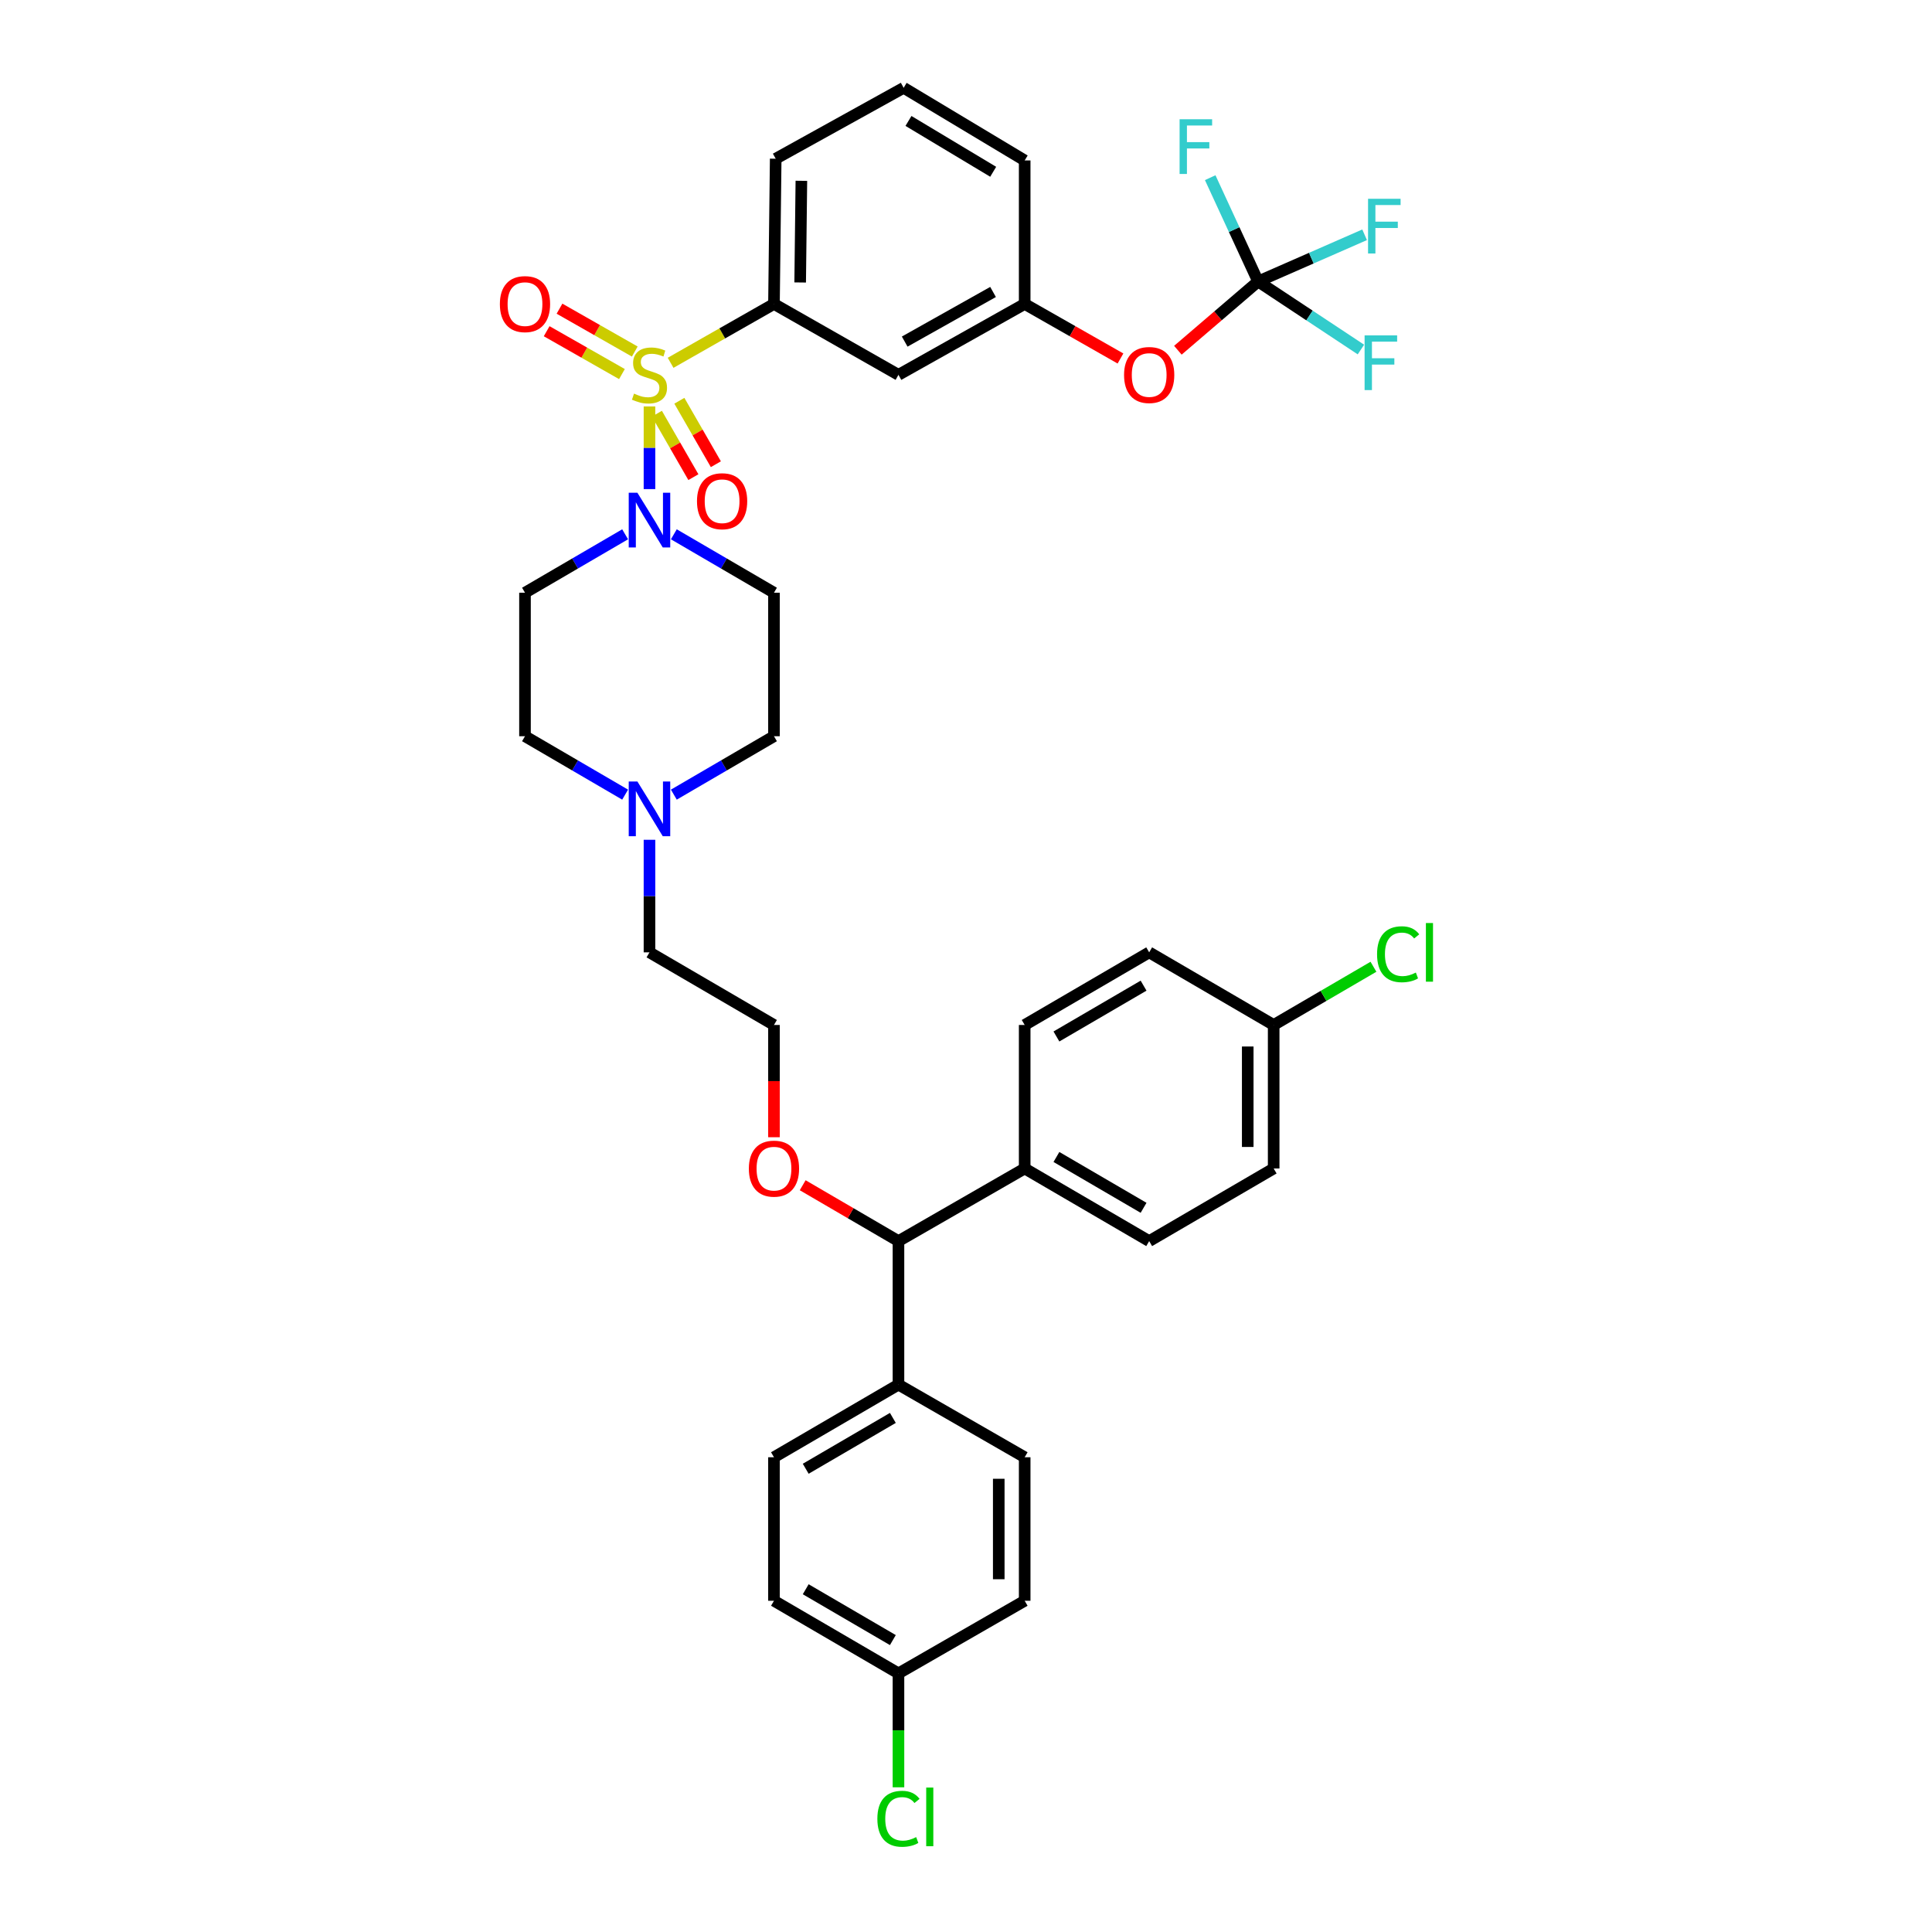 <?xml version='1.0' encoding='iso-8859-1'?>
<svg version='1.1' baseProfile='full'
              xmlns='http://www.w3.org/2000/svg'
                      xmlns:rdkit='http://www.rdkit.org/xml'
                      xmlns:xlink='http://www.w3.org/1999/xlink'
                  xml:space='preserve'
width='1000px' height='1000px' viewBox='0 0 1000 1000'>
<!-- END OF HEADER -->
<rect style='opacity:1.0;fill:#FFFFFF;stroke:none' width='1000' height='1000' x='0' y='0'> </rect>
<path class='bond-0' d='M 323.566,276.553 L 297.65,291.67' style='fill:none;fill-rule:evenodd;stroke:#0000FF;stroke-width:6px;stroke-linecap:butt;stroke-linejoin:miter;stroke-opacity:1' />
<path class='bond-0' d='M 297.65,291.67 L 271.734,306.788' style='fill:none;fill-rule:evenodd;stroke:#000000;stroke-width:6px;stroke-linecap:butt;stroke-linejoin:miter;stroke-opacity:1' />
<path class='bond-1' d='M 336.171,253.16 L 336.171,231.768' style='fill:none;fill-rule:evenodd;stroke:#0000FF;stroke-width:6px;stroke-linecap:butt;stroke-linejoin:miter;stroke-opacity:1' />
<path class='bond-1' d='M 336.171,231.768 L 336.171,210.375' style='fill:none;fill-rule:evenodd;stroke:#CCCC00;stroke-width:6px;stroke-linecap:butt;stroke-linejoin:miter;stroke-opacity:1' />
<path class='bond-2' d='M 348.776,276.553 L 374.692,291.67' style='fill:none;fill-rule:evenodd;stroke:#0000FF;stroke-width:6px;stroke-linecap:butt;stroke-linejoin:miter;stroke-opacity:1' />
<path class='bond-2' d='M 374.692,291.67 L 400.607,306.788' style='fill:none;fill-rule:evenodd;stroke:#000000;stroke-width:6px;stroke-linecap:butt;stroke-linejoin:miter;stroke-opacity:1' />
<path class='bond-3' d='M 328.558,181.958 L 309.077,170.864' style='fill:none;fill-rule:evenodd;stroke:#CCCC00;stroke-width:6px;stroke-linecap:butt;stroke-linejoin:miter;stroke-opacity:1' />
<path class='bond-3' d='M 309.077,170.864 L 289.595,159.77' style='fill:none;fill-rule:evenodd;stroke:#FF0000;stroke-width:6px;stroke-linecap:butt;stroke-linejoin:miter;stroke-opacity:1' />
<path class='bond-3' d='M 321.916,193.623 L 302.434,182.529' style='fill:none;fill-rule:evenodd;stroke:#CCCC00;stroke-width:6px;stroke-linecap:butt;stroke-linejoin:miter;stroke-opacity:1' />
<path class='bond-3' d='M 302.434,182.529 L 282.952,171.436' style='fill:none;fill-rule:evenodd;stroke:#FF0000;stroke-width:6px;stroke-linecap:butt;stroke-linejoin:miter;stroke-opacity:1' />
<path class='bond-4' d='M 339.998,214.128 L 349.447,230.551' style='fill:none;fill-rule:evenodd;stroke:#CCCC00;stroke-width:6px;stroke-linecap:butt;stroke-linejoin:miter;stroke-opacity:1' />
<path class='bond-4' d='M 349.447,230.551 L 358.896,246.975' style='fill:none;fill-rule:evenodd;stroke:#FF0000;stroke-width:6px;stroke-linecap:butt;stroke-linejoin:miter;stroke-opacity:1' />
<path class='bond-4' d='M 351.634,207.434 L 361.083,223.857' style='fill:none;fill-rule:evenodd;stroke:#CCCC00;stroke-width:6px;stroke-linecap:butt;stroke-linejoin:miter;stroke-opacity:1' />
<path class='bond-4' d='M 361.083,223.857 L 370.532,240.28' style='fill:none;fill-rule:evenodd;stroke:#FF0000;stroke-width:6px;stroke-linecap:butt;stroke-linejoin:miter;stroke-opacity:1' />
<path class='bond-5' d='M 347.105,187.79 L 373.856,172.557' style='fill:none;fill-rule:evenodd;stroke:#CCCC00;stroke-width:6px;stroke-linecap:butt;stroke-linejoin:miter;stroke-opacity:1' />
<path class='bond-5' d='M 373.856,172.557 L 400.607,157.324' style='fill:none;fill-rule:evenodd;stroke:#000000;stroke-width:6px;stroke-linecap:butt;stroke-linejoin:miter;stroke-opacity:1' />
<path class='bond-6' d='M 400.607,828.553 L 465.044,866.141' style='fill:none;fill-rule:evenodd;stroke:#000000;stroke-width:6px;stroke-linecap:butt;stroke-linejoin:miter;stroke-opacity:1' />
<path class='bond-6' d='M 417.037,822.595 L 462.143,848.907' style='fill:none;fill-rule:evenodd;stroke:#000000;stroke-width:6px;stroke-linecap:butt;stroke-linejoin:miter;stroke-opacity:1' />
<path class='bond-7' d='M 400.607,828.553 L 400.607,754.272' style='fill:none;fill-rule:evenodd;stroke:#000000;stroke-width:6px;stroke-linecap:butt;stroke-linejoin:miter;stroke-opacity:1' />
<path class='bond-8' d='M 465.044,866.141 L 530.375,828.553' style='fill:none;fill-rule:evenodd;stroke:#000000;stroke-width:6px;stroke-linecap:butt;stroke-linejoin:miter;stroke-opacity:1' />
<path class='bond-9' d='M 465.044,866.141 L 465.044,895.623' style='fill:none;fill-rule:evenodd;stroke:#000000;stroke-width:6px;stroke-linecap:butt;stroke-linejoin:miter;stroke-opacity:1' />
<path class='bond-9' d='M 465.044,895.623 L 465.044,925.105' style='fill:none;fill-rule:evenodd;stroke:#00CC00;stroke-width:6px;stroke-linecap:butt;stroke-linejoin:miter;stroke-opacity:1' />
<path class='bond-10' d='M 530.375,828.553 L 530.375,754.272' style='fill:none;fill-rule:evenodd;stroke:#000000;stroke-width:6px;stroke-linecap:butt;stroke-linejoin:miter;stroke-opacity:1' />
<path class='bond-10' d='M 516.951,817.41 L 516.951,765.414' style='fill:none;fill-rule:evenodd;stroke:#000000;stroke-width:6px;stroke-linecap:butt;stroke-linejoin:miter;stroke-opacity:1' />
<path class='bond-11' d='M 530.375,754.272 L 465.044,716.676' style='fill:none;fill-rule:evenodd;stroke:#000000;stroke-width:6px;stroke-linecap:butt;stroke-linejoin:miter;stroke-opacity:1' />
<path class='bond-12' d='M 465.044,716.676 L 400.607,754.272' style='fill:none;fill-rule:evenodd;stroke:#000000;stroke-width:6px;stroke-linecap:butt;stroke-linejoin:miter;stroke-opacity:1' />
<path class='bond-12' d='M 462.144,733.91 L 417.038,760.227' style='fill:none;fill-rule:evenodd;stroke:#000000;stroke-width:6px;stroke-linecap:butt;stroke-linejoin:miter;stroke-opacity:1' />
<path class='bond-13' d='M 465.044,716.676 L 465.044,642.395' style='fill:none;fill-rule:evenodd;stroke:#000000;stroke-width:6px;stroke-linecap:butt;stroke-linejoin:miter;stroke-opacity:1' />
<path class='bond-14' d='M 465.044,642.395 L 530.375,604.807' style='fill:none;fill-rule:evenodd;stroke:#000000;stroke-width:6px;stroke-linecap:butt;stroke-linejoin:miter;stroke-opacity:1' />
<path class='bond-15' d='M 465.044,642.395 L 440.258,627.937' style='fill:none;fill-rule:evenodd;stroke:#000000;stroke-width:6px;stroke-linecap:butt;stroke-linejoin:miter;stroke-opacity:1' />
<path class='bond-15' d='M 440.258,627.937 L 415.472,613.478' style='fill:none;fill-rule:evenodd;stroke:#FF0000;stroke-width:6px;stroke-linecap:butt;stroke-linejoin:miter;stroke-opacity:1' />
<path class='bond-16' d='M 530.375,604.807 L 594.812,642.395' style='fill:none;fill-rule:evenodd;stroke:#000000;stroke-width:6px;stroke-linecap:butt;stroke-linejoin:miter;stroke-opacity:1' />
<path class='bond-16' d='M 546.805,598.85 L 591.911,625.161' style='fill:none;fill-rule:evenodd;stroke:#000000;stroke-width:6px;stroke-linecap:butt;stroke-linejoin:miter;stroke-opacity:1' />
<path class='bond-17' d='M 530.375,604.807 L 530.375,530.526' style='fill:none;fill-rule:evenodd;stroke:#000000;stroke-width:6px;stroke-linecap:butt;stroke-linejoin:miter;stroke-opacity:1' />
<path class='bond-18' d='M 594.812,642.395 L 659.248,604.807' style='fill:none;fill-rule:evenodd;stroke:#000000;stroke-width:6px;stroke-linecap:butt;stroke-linejoin:miter;stroke-opacity:1' />
<path class='bond-19' d='M 659.248,604.807 L 659.248,530.526' style='fill:none;fill-rule:evenodd;stroke:#000000;stroke-width:6px;stroke-linecap:butt;stroke-linejoin:miter;stroke-opacity:1' />
<path class='bond-19' d='M 645.824,593.665 L 645.824,541.668' style='fill:none;fill-rule:evenodd;stroke:#000000;stroke-width:6px;stroke-linecap:butt;stroke-linejoin:miter;stroke-opacity:1' />
<path class='bond-20' d='M 659.248,530.526 L 594.812,492.938' style='fill:none;fill-rule:evenodd;stroke:#000000;stroke-width:6px;stroke-linecap:butt;stroke-linejoin:miter;stroke-opacity:1' />
<path class='bond-21' d='M 659.248,530.526 L 685.074,515.461' style='fill:none;fill-rule:evenodd;stroke:#000000;stroke-width:6px;stroke-linecap:butt;stroke-linejoin:miter;stroke-opacity:1' />
<path class='bond-21' d='M 685.074,515.461 L 710.9,500.396' style='fill:none;fill-rule:evenodd;stroke:#00CC00;stroke-width:6px;stroke-linecap:butt;stroke-linejoin:miter;stroke-opacity:1' />
<path class='bond-22' d='M 594.812,492.938 L 530.375,530.526' style='fill:none;fill-rule:evenodd;stroke:#000000;stroke-width:6px;stroke-linecap:butt;stroke-linejoin:miter;stroke-opacity:1' />
<path class='bond-22' d='M 591.911,510.172 L 546.805,536.483' style='fill:none;fill-rule:evenodd;stroke:#000000;stroke-width:6px;stroke-linecap:butt;stroke-linejoin:miter;stroke-opacity:1' />
<path class='bond-23' d='M 400.607,588.63 L 400.607,559.578' style='fill:none;fill-rule:evenodd;stroke:#FF0000;stroke-width:6px;stroke-linecap:butt;stroke-linejoin:miter;stroke-opacity:1' />
<path class='bond-23' d='M 400.607,559.578 L 400.607,530.526' style='fill:none;fill-rule:evenodd;stroke:#000000;stroke-width:6px;stroke-linecap:butt;stroke-linejoin:miter;stroke-opacity:1' />
<path class='bond-24' d='M 400.607,530.526 L 336.171,492.938' style='fill:none;fill-rule:evenodd;stroke:#000000;stroke-width:6px;stroke-linecap:butt;stroke-linejoin:miter;stroke-opacity:1' />
<path class='bond-25' d='M 336.171,492.938 L 336.171,463.806' style='fill:none;fill-rule:evenodd;stroke:#000000;stroke-width:6px;stroke-linecap:butt;stroke-linejoin:miter;stroke-opacity:1' />
<path class='bond-25' d='M 336.171,463.806 L 336.171,434.674' style='fill:none;fill-rule:evenodd;stroke:#0000FF;stroke-width:6px;stroke-linecap:butt;stroke-linejoin:miter;stroke-opacity:1' />
<path class='bond-26' d='M 348.776,411.304 L 374.692,396.187' style='fill:none;fill-rule:evenodd;stroke:#0000FF;stroke-width:6px;stroke-linecap:butt;stroke-linejoin:miter;stroke-opacity:1' />
<path class='bond-26' d='M 374.692,396.187 L 400.607,381.069' style='fill:none;fill-rule:evenodd;stroke:#000000;stroke-width:6px;stroke-linecap:butt;stroke-linejoin:miter;stroke-opacity:1' />
<path class='bond-27' d='M 323.566,411.304 L 297.65,396.187' style='fill:none;fill-rule:evenodd;stroke:#0000FF;stroke-width:6px;stroke-linecap:butt;stroke-linejoin:miter;stroke-opacity:1' />
<path class='bond-27' d='M 297.65,396.187 L 271.734,381.069' style='fill:none;fill-rule:evenodd;stroke:#000000;stroke-width:6px;stroke-linecap:butt;stroke-linejoin:miter;stroke-opacity:1' />
<path class='bond-28' d='M 400.607,381.069 L 400.607,306.788' style='fill:none;fill-rule:evenodd;stroke:#000000;stroke-width:6px;stroke-linecap:butt;stroke-linejoin:miter;stroke-opacity:1' />
<path class='bond-29' d='M 271.734,306.788 L 271.734,381.069' style='fill:none;fill-rule:evenodd;stroke:#000000;stroke-width:6px;stroke-linecap:butt;stroke-linejoin:miter;stroke-opacity:1' />
<path class='bond-30' d='M 530.375,157.324 L 465.044,194.017' style='fill:none;fill-rule:evenodd;stroke:#000000;stroke-width:6px;stroke-linecap:butt;stroke-linejoin:miter;stroke-opacity:1' />
<path class='bond-30' d='M 514.002,151.123 L 468.27,176.808' style='fill:none;fill-rule:evenodd;stroke:#000000;stroke-width:6px;stroke-linecap:butt;stroke-linejoin:miter;stroke-opacity:1' />
<path class='bond-31' d='M 530.375,157.324 L 530.375,83.043' style='fill:none;fill-rule:evenodd;stroke:#000000;stroke-width:6px;stroke-linecap:butt;stroke-linejoin:miter;stroke-opacity:1' />
<path class='bond-32' d='M 530.375,157.324 L 555.167,171.441' style='fill:none;fill-rule:evenodd;stroke:#000000;stroke-width:6px;stroke-linecap:butt;stroke-linejoin:miter;stroke-opacity:1' />
<path class='bond-32' d='M 555.167,171.441 L 579.958,185.558' style='fill:none;fill-rule:evenodd;stroke:#FF0000;stroke-width:6px;stroke-linecap:butt;stroke-linejoin:miter;stroke-opacity:1' />
<path class='bond-33' d='M 465.044,194.017 L 400.607,157.324' style='fill:none;fill-rule:evenodd;stroke:#000000;stroke-width:6px;stroke-linecap:butt;stroke-linejoin:miter;stroke-opacity:1' />
<path class='bond-34' d='M 530.375,83.043 L 467.729,45.455' style='fill:none;fill-rule:evenodd;stroke:#000000;stroke-width:6px;stroke-linecap:butt;stroke-linejoin:miter;stroke-opacity:1' />
<path class='bond-34' d='M 514.072,88.916 L 470.219,62.604' style='fill:none;fill-rule:evenodd;stroke:#000000;stroke-width:6px;stroke-linecap:butt;stroke-linejoin:miter;stroke-opacity:1' />
<path class='bond-35' d='M 609.668,181.282 L 630.431,163.486' style='fill:none;fill-rule:evenodd;stroke:#FF0000;stroke-width:6px;stroke-linecap:butt;stroke-linejoin:miter;stroke-opacity:1' />
<path class='bond-35' d='M 630.431,163.486 L 651.194,145.689' style='fill:none;fill-rule:evenodd;stroke:#000000;stroke-width:6px;stroke-linecap:butt;stroke-linejoin:miter;stroke-opacity:1' />
<path class='bond-36' d='M 400.607,157.324 L 401.502,82.148' style='fill:none;fill-rule:evenodd;stroke:#000000;stroke-width:6px;stroke-linecap:butt;stroke-linejoin:miter;stroke-opacity:1' />
<path class='bond-36' d='M 414.165,146.207 L 414.791,93.584' style='fill:none;fill-rule:evenodd;stroke:#000000;stroke-width:6px;stroke-linecap:butt;stroke-linejoin:miter;stroke-opacity:1' />
<path class='bond-37' d='M 467.729,45.455 L 401.502,82.148' style='fill:none;fill-rule:evenodd;stroke:#000000;stroke-width:6px;stroke-linecap:butt;stroke-linejoin:miter;stroke-opacity:1' />
<path class='bond-38' d='M 651.194,145.689 L 677.802,163.303' style='fill:none;fill-rule:evenodd;stroke:#000000;stroke-width:6px;stroke-linecap:butt;stroke-linejoin:miter;stroke-opacity:1' />
<path class='bond-38' d='M 677.802,163.303 L 704.41,180.917' style='fill:none;fill-rule:evenodd;stroke:#33CCCC;stroke-width:6px;stroke-linecap:butt;stroke-linejoin:miter;stroke-opacity:1' />
<path class='bond-39' d='M 651.194,145.689 L 638.796,118.827' style='fill:none;fill-rule:evenodd;stroke:#000000;stroke-width:6px;stroke-linecap:butt;stroke-linejoin:miter;stroke-opacity:1' />
<path class='bond-39' d='M 638.796,118.827 L 626.398,91.965' style='fill:none;fill-rule:evenodd;stroke:#33CCCC;stroke-width:6px;stroke-linecap:butt;stroke-linejoin:miter;stroke-opacity:1' />
<path class='bond-40' d='M 651.194,145.689 L 678.758,133.606' style='fill:none;fill-rule:evenodd;stroke:#000000;stroke-width:6px;stroke-linecap:butt;stroke-linejoin:miter;stroke-opacity:1' />
<path class='bond-40' d='M 678.758,133.606 L 706.322,121.523' style='fill:none;fill-rule:evenodd;stroke:#33CCCC;stroke-width:6px;stroke-linecap:butt;stroke-linejoin:miter;stroke-opacity:1' />
<path  class='atom-0' d='M 329.911 255.04
L 339.191 270.04
Q 340.111 271.52, 341.591 274.2
Q 343.071 276.88, 343.151 277.04
L 343.151 255.04
L 346.911 255.04
L 346.911 283.36
L 343.031 283.36
L 333.071 266.96
Q 331.911 265.04, 330.671 262.84
Q 329.471 260.64, 329.111 259.96
L 329.111 283.36
L 325.431 283.36
L 325.431 255.04
L 329.911 255.04
' fill='#0000FF'/>
<path  class='atom-1' d='M 328.171 203.737
Q 328.491 203.857, 329.811 204.417
Q 331.131 204.977, 332.571 205.337
Q 334.051 205.657, 335.491 205.657
Q 338.171 205.657, 339.731 204.377
Q 341.291 203.057, 341.291 200.777
Q 341.291 199.217, 340.491 198.257
Q 339.731 197.297, 338.531 196.777
Q 337.331 196.257, 335.331 195.657
Q 332.811 194.897, 331.291 194.177
Q 329.811 193.457, 328.731 191.937
Q 327.691 190.417, 327.691 187.857
Q 327.691 184.297, 330.091 182.097
Q 332.531 179.897, 337.331 179.897
Q 340.611 179.897, 344.331 181.457
L 343.411 184.537
Q 340.011 183.137, 337.451 183.137
Q 334.691 183.137, 333.171 184.297
Q 331.651 185.417, 331.691 187.377
Q 331.691 188.897, 332.451 189.817
Q 333.251 190.737, 334.371 191.257
Q 335.531 191.777, 337.451 192.377
Q 340.011 193.177, 341.531 193.977
Q 343.051 194.777, 344.131 196.417
Q 345.251 198.017, 345.251 200.777
Q 345.251 204.697, 342.611 206.817
Q 340.011 208.897, 335.651 208.897
Q 333.131 208.897, 331.211 208.337
Q 329.331 207.817, 327.091 206.897
L 328.171 203.737
' fill='#CCCC00'/>
<path  class='atom-2' d='M 258.734 157.404
Q 258.734 150.604, 262.094 146.804
Q 265.454 143.004, 271.734 143.004
Q 278.014 143.004, 281.374 146.804
Q 284.734 150.604, 284.734 157.404
Q 284.734 164.284, 281.334 168.204
Q 277.934 172.084, 271.734 172.084
Q 265.494 172.084, 262.094 168.204
Q 258.734 164.324, 258.734 157.404
M 271.734 168.884
Q 276.054 168.884, 278.374 166.004
Q 280.734 163.084, 280.734 157.404
Q 280.734 151.844, 278.374 149.044
Q 276.054 146.204, 271.734 146.204
Q 267.414 146.204, 265.054 149.004
Q 262.734 151.804, 262.734 157.404
Q 262.734 163.124, 265.054 166.004
Q 267.414 168.884, 271.734 168.884
' fill='#FF0000'/>
<path  class='atom-3' d='M 360.759 259.428
Q 360.759 252.628, 364.119 248.828
Q 367.479 245.028, 373.759 245.028
Q 380.039 245.028, 383.399 248.828
Q 386.759 252.628, 386.759 259.428
Q 386.759 266.308, 383.359 270.228
Q 379.959 274.108, 373.759 274.108
Q 367.519 274.108, 364.119 270.228
Q 360.759 266.348, 360.759 259.428
M 373.759 270.908
Q 378.079 270.908, 380.399 268.028
Q 382.759 265.108, 382.759 259.428
Q 382.759 253.868, 380.399 251.068
Q 378.079 248.228, 373.759 248.228
Q 369.439 248.228, 367.079 251.028
Q 364.759 253.828, 364.759 259.428
Q 364.759 265.148, 367.079 268.028
Q 369.439 270.908, 373.759 270.908
' fill='#FF0000'/>
<path  class='atom-17' d='M 387.607 604.887
Q 387.607 598.087, 390.967 594.287
Q 394.327 590.487, 400.607 590.487
Q 406.887 590.487, 410.247 594.287
Q 413.607 598.087, 413.607 604.887
Q 413.607 611.767, 410.207 615.687
Q 406.807 619.567, 400.607 619.567
Q 394.367 619.567, 390.967 615.687
Q 387.607 611.807, 387.607 604.887
M 400.607 616.367
Q 404.927 616.367, 407.247 613.487
Q 409.607 610.567, 409.607 604.887
Q 409.607 599.327, 407.247 596.527
Q 404.927 593.687, 400.607 593.687
Q 396.287 593.687, 393.927 596.487
Q 391.607 599.287, 391.607 604.887
Q 391.607 610.607, 393.927 613.487
Q 396.287 616.367, 400.607 616.367
' fill='#FF0000'/>
<path  class='atom-20' d='M 329.911 404.497
L 339.191 419.497
Q 340.111 420.977, 341.591 423.657
Q 343.071 426.337, 343.151 426.497
L 343.151 404.497
L 346.911 404.497
L 346.911 432.817
L 343.031 432.817
L 333.071 416.417
Q 331.911 414.497, 330.671 412.297
Q 329.471 410.097, 329.111 409.417
L 329.111 432.817
L 325.431 432.817
L 325.431 404.497
L 329.911 404.497
' fill='#0000FF'/>
<path  class='atom-25' d='M 454.124 941.402
Q 454.124 934.362, 457.404 930.682
Q 460.724 926.962, 467.004 926.962
Q 472.844 926.962, 475.964 931.082
L 473.324 933.242
Q 471.044 930.242, 467.004 930.242
Q 462.724 930.242, 460.444 933.122
Q 458.204 935.962, 458.204 941.402
Q 458.204 947.002, 460.524 949.882
Q 462.884 952.762, 467.444 952.762
Q 470.564 952.762, 474.204 950.882
L 475.324 953.882
Q 473.844 954.842, 471.604 955.402
Q 469.364 955.962, 466.884 955.962
Q 460.724 955.962, 457.404 952.202
Q 454.124 948.442, 454.124 941.402
' fill='#00CC00'/>
<path  class='atom-25' d='M 479.404 925.242
L 483.084 925.242
L 483.084 955.602
L 479.404 955.602
L 479.404 925.242
' fill='#00CC00'/>
<path  class='atom-26' d='M 712.765 493.918
Q 712.765 486.878, 716.045 483.198
Q 719.365 479.478, 725.645 479.478
Q 731.485 479.478, 734.605 483.598
L 731.965 485.758
Q 729.685 482.758, 725.645 482.758
Q 721.365 482.758, 719.085 485.638
Q 716.845 488.478, 716.845 493.918
Q 716.845 499.518, 719.165 502.398
Q 721.525 505.278, 726.085 505.278
Q 729.205 505.278, 732.845 503.398
L 733.965 506.398
Q 732.485 507.358, 730.245 507.918
Q 728.005 508.478, 725.525 508.478
Q 719.365 508.478, 716.045 504.718
Q 712.765 500.958, 712.765 493.918
' fill='#00CC00'/>
<path  class='atom-26' d='M 738.045 477.758
L 741.725 477.758
L 741.725 508.118
L 738.045 508.118
L 738.045 477.758
' fill='#00CC00'/>
<path  class='atom-30' d='M 581.812 194.097
Q 581.812 187.297, 585.172 183.497
Q 588.532 179.697, 594.812 179.697
Q 601.092 179.697, 604.452 183.497
Q 607.812 187.297, 607.812 194.097
Q 607.812 200.977, 604.412 204.897
Q 601.012 208.777, 594.812 208.777
Q 588.572 208.777, 585.172 204.897
Q 581.812 201.017, 581.812 194.097
M 594.812 205.577
Q 599.132 205.577, 601.452 202.697
Q 603.812 199.777, 603.812 194.097
Q 603.812 188.537, 601.452 185.737
Q 599.132 182.897, 594.812 182.897
Q 590.492 182.897, 588.132 185.697
Q 585.812 188.497, 585.812 194.097
Q 585.812 199.817, 588.132 202.697
Q 590.492 205.577, 594.812 205.577
' fill='#FF0000'/>
<path  class='atom-35' d='M 706.316 173.592
L 723.156 173.592
L 723.156 176.832
L 710.116 176.832
L 710.116 185.432
L 721.716 185.432
L 721.716 188.712
L 710.116 188.712
L 710.116 201.912
L 706.316 201.912
L 706.316 173.592
' fill='#33CCCC'/>
<path  class='atom-36' d='M 610.556 61.723
L 627.396 61.723
L 627.396 64.963
L 614.356 64.963
L 614.356 73.563
L 625.956 73.563
L 625.956 76.843
L 614.356 76.843
L 614.356 90.043
L 610.556 90.043
L 610.556 61.723
' fill='#33CCCC'/>
<path  class='atom-37' d='M 708.105 102.891
L 724.945 102.891
L 724.945 106.131
L 711.905 106.131
L 711.905 114.731
L 723.505 114.731
L 723.505 118.011
L 711.905 118.011
L 711.905 131.211
L 708.105 131.211
L 708.105 102.891
' fill='#33CCCC'/>
</svg>
